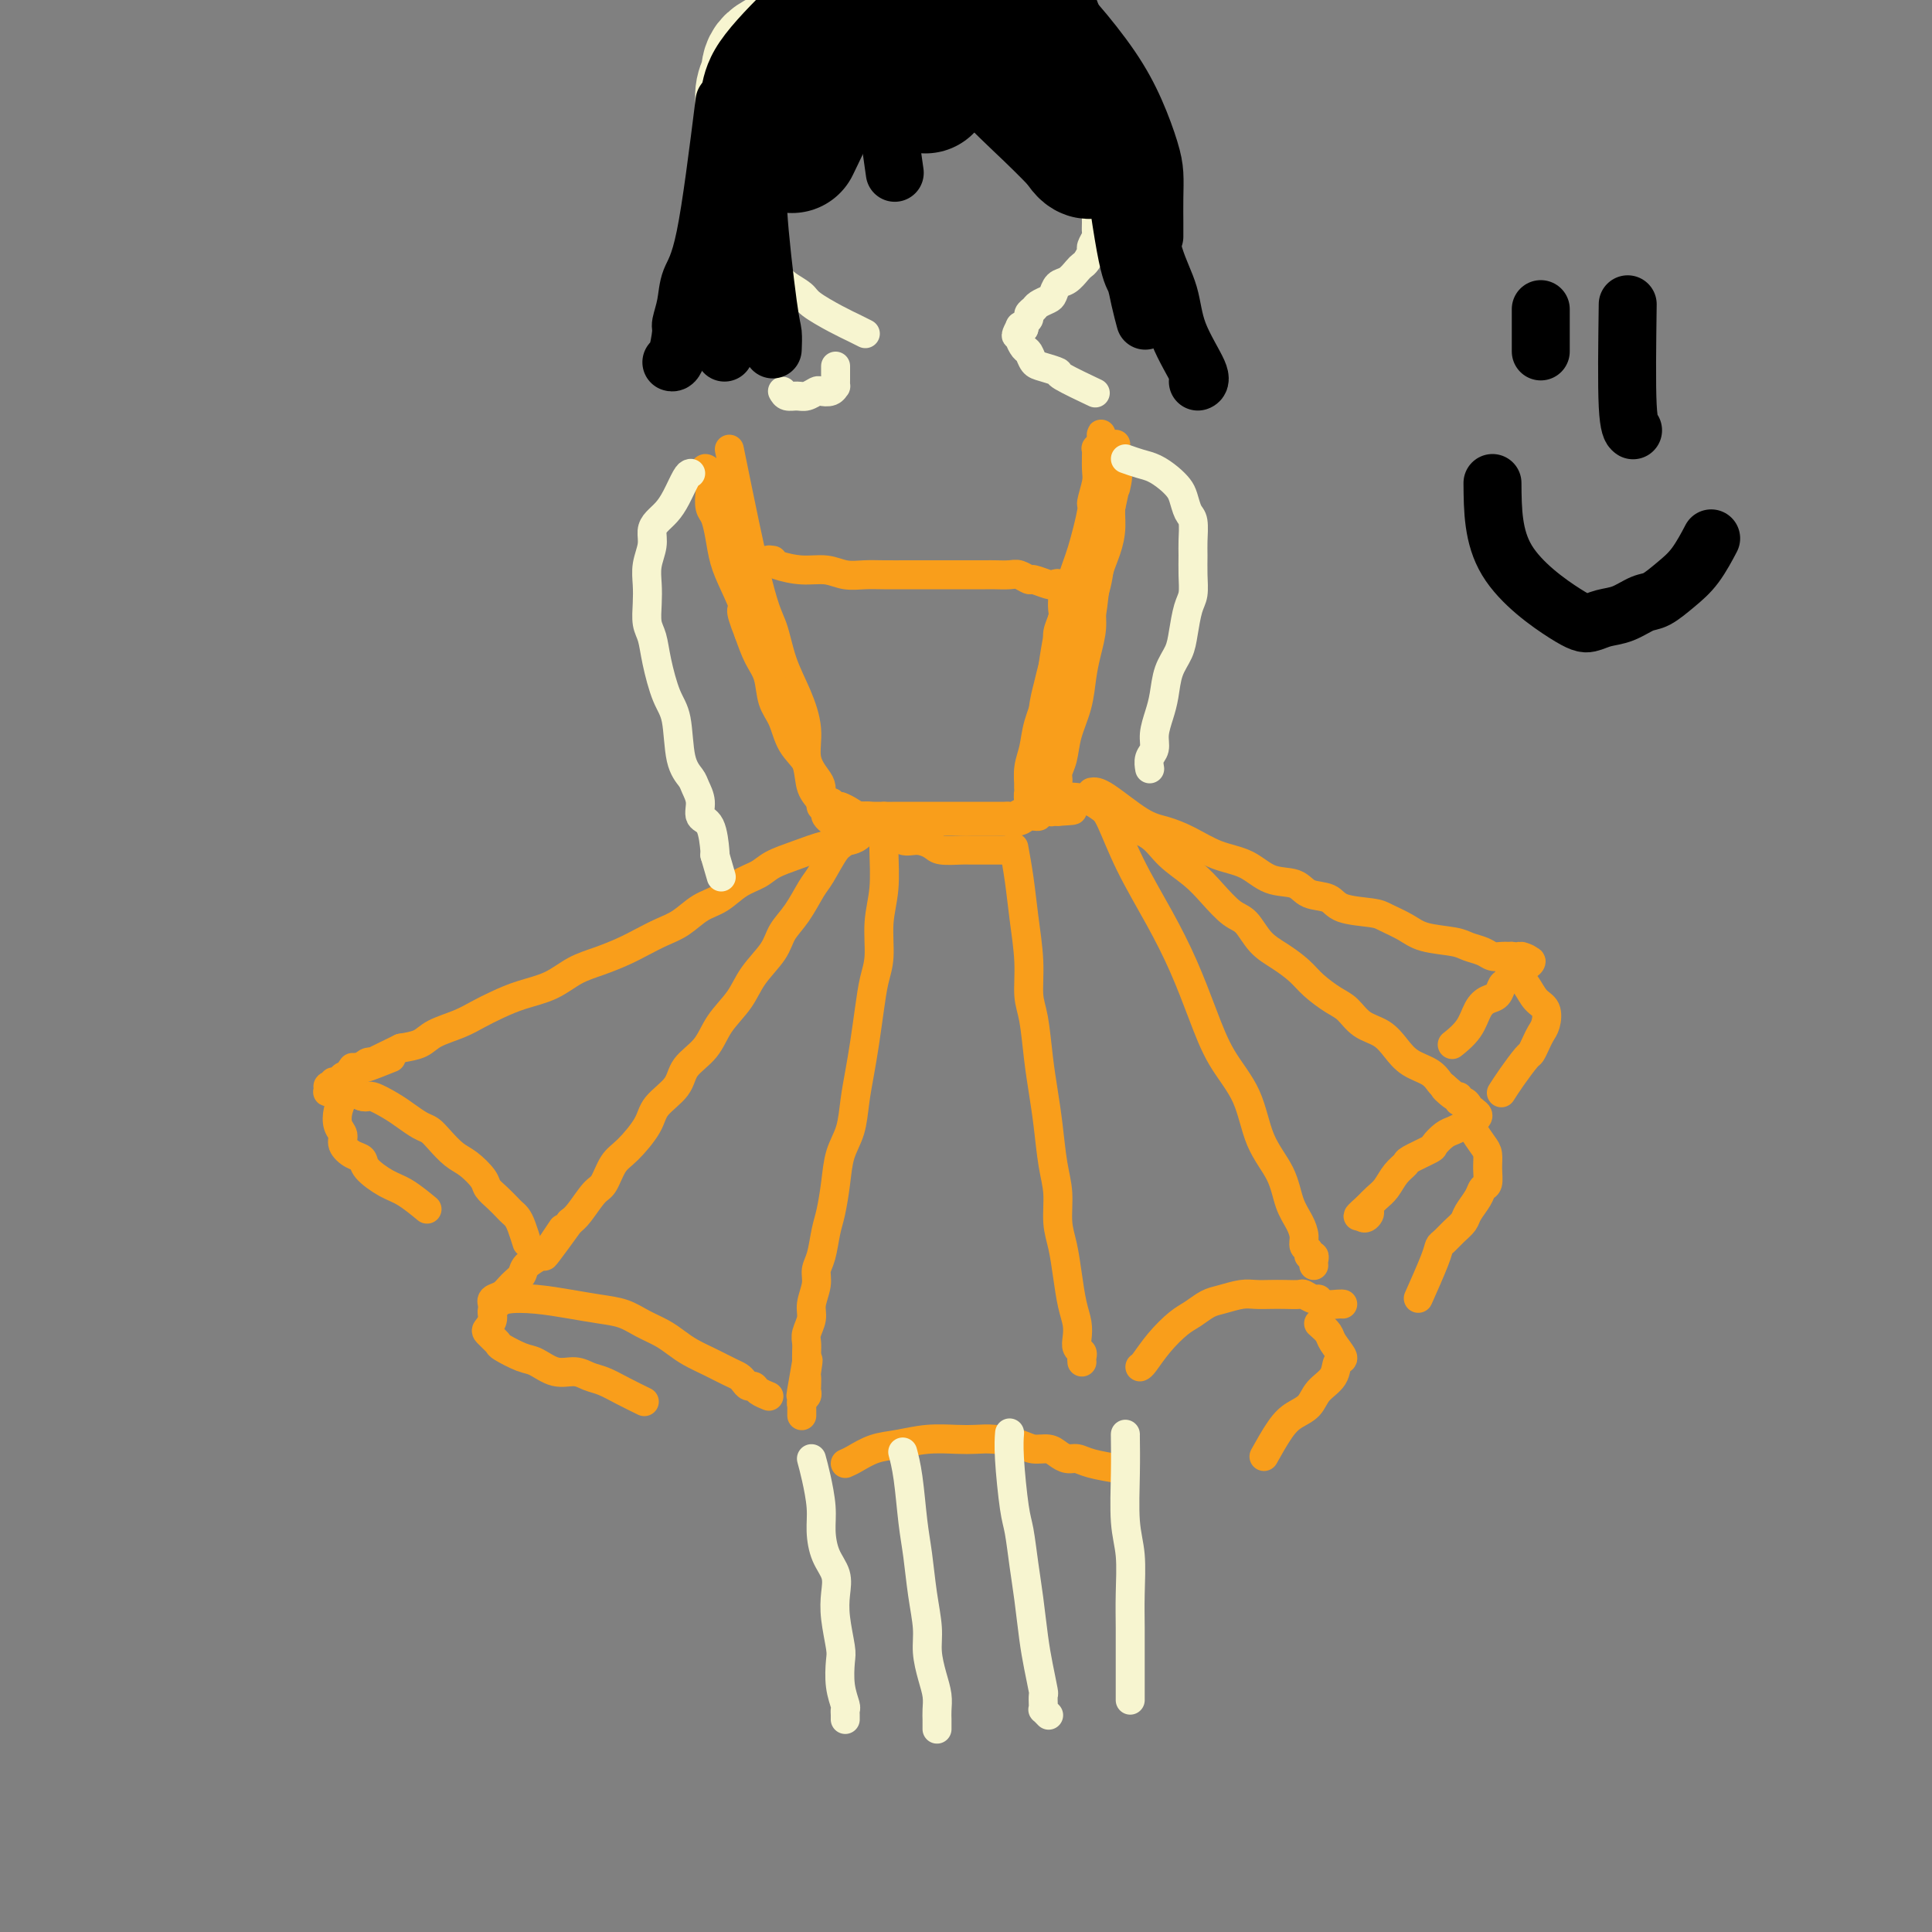 <svg viewBox='0 0 400 400' version='1.1' xmlns='http://www.w3.org/2000/svg' xmlns:xlink='http://www.w3.org/1999/xlink'><rect x="0" y="0" width="400" height="400" fill="#808080" stroke="none"/><g fill='none' stroke='#F99E1B' stroke-width='6' stroke-linecap='round' stroke-linejoin='round'><path d='M151,93c2.237,10.983 4.474,21.966 6,28c1.526,6.034 2.340,7.121 3,9c0.660,1.879 1.164,4.552 2,7c0.836,2.448 2.003,4.672 3,7c0.997,2.328 1.822,4.760 2,7c0.178,2.240 -0.292,4.287 0,6c0.292,1.713 1.346,3.091 2,4c0.654,0.909 0.907,1.351 1,2c0.093,0.649 0.027,1.507 0,2c-0.027,0.493 -0.014,0.621 0,1c0.014,0.379 0.031,1.007 0,1c-0.031,-0.007 -0.109,-0.650 0,-1c0.109,-0.350 0.406,-0.407 0,-1c-0.406,-0.593 -1.513,-1.721 -2,-3c-0.487,-1.279 -0.353,-2.709 -1,-4c-0.647,-1.291 -2.074,-2.444 -3,-4c-0.926,-1.556 -1.350,-3.513 -2,-5c-0.650,-1.487 -1.525,-2.502 -2,-4c-0.475,-1.498 -0.551,-3.480 -1,-5c-0.449,-1.520 -1.271,-2.577 -2,-4c-0.729,-1.423 -1.364,-3.211 -2,-5'/><path d='M155,131c-2.455,-6.153 -1.091,-4.534 -1,-5c0.091,-0.466 -1.090,-3.016 -2,-5c-0.910,-1.984 -1.551,-3.403 -2,-5c-0.449,-1.597 -0.708,-3.373 -1,-5c-0.292,-1.627 -0.618,-3.104 -1,-4c-0.382,-0.896 -0.820,-1.209 -1,-2c-0.180,-0.791 -0.102,-2.059 0,-3c0.102,-0.941 0.227,-1.557 0,-2c-0.227,-0.443 -0.808,-0.715 -1,-1c-0.192,-0.285 0.004,-0.584 0,-1c-0.004,-0.416 -0.210,-0.951 0,-1c0.210,-0.049 0.834,0.386 1,1c0.166,0.614 -0.125,1.405 0,2c0.125,0.595 0.667,0.994 1,2c0.333,1.006 0.456,2.620 1,4c0.544,1.380 1.511,2.525 2,4c0.489,1.475 0.502,3.280 1,5c0.498,1.720 1.480,3.354 2,5c0.520,1.646 0.579,3.303 1,5c0.421,1.697 1.206,3.434 2,5c0.794,1.566 1.598,2.960 2,5c0.402,2.040 0.400,4.726 1,7c0.600,2.274 1.800,4.137 3,6'/><path d='M163,148c2.970,8.480 1.896,5.179 2,5c0.104,-0.179 1.386,2.764 2,5c0.614,2.236 0.561,3.766 1,5c0.439,1.234 1.372,2.173 2,3c0.628,0.827 0.953,1.542 1,2c0.047,0.458 -0.183,0.659 0,1c0.183,0.341 0.780,0.823 1,1c0.220,0.177 0.063,0.051 0,0c-0.063,-0.051 -0.031,-0.025 0,0'/><path d='M160,116c-0.531,-0.081 -1.062,-0.161 -1,0c0.062,0.161 0.719,0.565 2,1c1.281,0.435 3.188,0.901 5,1c1.812,0.099 3.531,-0.170 5,0c1.469,0.170 2.688,0.778 4,1c1.312,0.222 2.719,0.060 4,0c1.281,-0.060 2.438,-0.016 4,0c1.562,0.016 3.528,0.004 5,0c1.472,-0.004 2.448,-0.001 4,0c1.552,0.001 3.680,0.001 5,0c1.320,-0.001 1.834,-0.001 3,0c1.166,0.001 2.985,0.004 4,0c1.015,-0.004 1.225,-0.016 2,0c0.775,0.016 2.113,0.061 3,0c0.887,-0.061 1.323,-0.226 2,0c0.677,0.226 1.597,0.845 2,1c0.403,0.155 0.290,-0.155 1,0c0.710,0.155 2.243,0.773 3,1c0.757,0.227 0.739,0.061 1,0c0.261,-0.061 0.801,-0.016 1,0c0.199,0.016 0.057,0.005 0,0c-0.057,-0.005 -0.028,-0.002 0,0'/><path d='M219,121c9.354,0.791 3.238,0.268 1,0c-2.238,-0.268 -0.600,-0.280 0,0c0.600,0.280 0.160,0.852 0,1c-0.160,0.148 -0.042,-0.127 0,0c0.042,0.127 0.007,0.656 0,1c-0.007,0.344 0.013,0.503 0,1c-0.013,0.497 -0.059,1.333 0,2c0.059,0.667 0.223,1.167 0,2c-0.223,0.833 -0.834,2.000 -1,3c-0.166,1.000 0.114,1.834 0,3c-0.114,1.166 -0.622,2.665 -1,4c-0.378,1.335 -0.627,2.506 -1,4c-0.373,1.494 -0.869,3.311 -1,5c-0.131,1.689 0.105,3.249 0,5c-0.105,1.751 -0.550,3.692 -1,5c-0.450,1.308 -0.905,1.983 -1,3c-0.095,1.017 0.171,2.375 0,3c-0.171,0.625 -0.778,0.515 -1,1c-0.222,0.485 -0.060,1.563 0,2c0.060,0.437 0.016,0.233 0,0c-0.016,-0.233 -0.005,-0.495 0,-1c0.005,-0.505 0.002,-1.252 0,-2'/><path d='M213,163c-0.052,-1.188 -0.183,-2.657 0,-4c0.183,-1.343 0.679,-2.559 1,-4c0.321,-1.441 0.466,-3.109 1,-5c0.534,-1.891 1.456,-4.007 2,-6c0.544,-1.993 0.712,-3.862 1,-6c0.288,-2.138 0.698,-4.546 1,-6c0.302,-1.454 0.497,-1.955 1,-4c0.503,-2.045 1.316,-5.633 2,-8c0.684,-2.367 1.241,-3.513 2,-6c0.759,-2.487 1.720,-6.314 2,-8c0.280,-1.686 -0.122,-1.231 0,-2c0.122,-0.769 0.769,-2.763 1,-4c0.231,-1.237 0.048,-1.718 0,-3c-0.048,-1.282 0.040,-3.363 0,-4c-0.040,-0.637 -0.207,0.172 0,0c0.207,-0.172 0.787,-1.326 1,-2c0.213,-0.674 0.057,-0.868 0,-1c-0.057,-0.132 -0.015,-0.202 0,0c0.015,0.202 0.004,0.675 0,1c-0.004,0.325 -0.001,0.501 0,1c0.001,0.499 0.000,1.322 0,2c-0.000,0.678 -0.000,1.212 0,2c0.000,0.788 0.000,1.830 0,3c-0.000,1.170 -0.000,2.469 0,4c0.000,1.531 0.000,3.295 0,5c-0.000,1.705 -0.000,3.353 0,5'/><path d='M228,113c-0.162,4.617 -0.569,4.659 -1,6c-0.431,1.341 -0.888,3.981 -1,6c-0.112,2.019 0.121,3.417 0,5c-0.121,1.583 -0.595,3.351 -1,5c-0.405,1.649 -0.739,3.180 -1,5c-0.261,1.820 -0.447,3.929 -1,6c-0.553,2.071 -1.472,4.103 -2,6c-0.528,1.897 -0.663,3.660 -1,5c-0.337,1.340 -0.875,2.256 -1,3c-0.125,0.744 0.163,1.317 0,2c-0.163,0.683 -0.775,1.475 -1,2c-0.225,0.525 -0.061,0.784 0,1c0.061,0.216 0.021,0.388 0,0c-0.021,-0.388 -0.022,-1.335 0,-2c0.022,-0.665 0.065,-1.049 0,-2c-0.065,-0.951 -0.240,-2.469 0,-3c0.240,-0.531 0.894,-0.076 1,-1c0.106,-0.924 -0.338,-3.227 0,-5c0.338,-1.773 1.456,-3.014 2,-5c0.544,-1.986 0.513,-4.716 1,-7c0.487,-2.284 1.492,-4.121 2,-6c0.508,-1.879 0.517,-3.799 1,-6c0.483,-2.201 1.439,-4.683 2,-7c0.561,-2.317 0.728,-4.470 1,-6c0.272,-1.530 0.649,-2.437 1,-4c0.351,-1.563 0.675,-3.781 1,-6'/><path d='M230,105c2.083,-9.896 1.290,-5.137 1,-4c-0.290,1.137 -0.078,-1.347 0,-3c0.078,-1.653 0.021,-2.474 0,-3c-0.021,-0.526 -0.006,-0.756 0,-1c0.006,-0.244 0.001,-0.500 0,-1c-0.001,-0.500 0.001,-1.243 0,-1c-0.001,0.243 -0.004,1.474 0,2c0.004,0.526 0.016,0.348 0,1c-0.016,0.652 -0.059,2.133 0,3c0.059,0.867 0.219,1.121 0,2c-0.219,0.879 -0.817,2.383 -1,4c-0.183,1.617 0.051,3.346 0,5c-0.051,1.654 -0.385,3.231 -1,5c-0.615,1.769 -1.511,3.728 -2,6c-0.489,2.272 -0.569,4.855 -1,7c-0.431,2.145 -1.211,3.851 -2,6c-0.789,2.149 -1.586,4.739 -2,7c-0.414,2.261 -0.443,4.192 -1,6c-0.557,1.808 -1.641,3.493 -2,5c-0.359,1.507 0.009,2.835 0,4c-0.009,1.165 -0.394,2.168 -1,4c-0.606,1.832 -1.432,4.493 -2,6c-0.568,1.507 -0.876,1.859 -1,2c-0.124,0.141 -0.062,0.070 0,0'/><path d='M173,170c0.284,-0.423 0.567,-0.845 2,-1c1.433,-0.155 4.015,-0.041 6,0c1.985,0.041 3.374,0.011 5,0c1.626,-0.011 3.489,-0.003 5,0c1.511,0.003 2.670,0.001 4,0c1.330,-0.001 2.830,-0.000 4,0c1.170,0.000 2.011,0.000 3,0c0.989,-0.000 2.124,-0.000 3,0c0.876,0.000 1.491,0.001 2,0c0.509,-0.001 0.913,-0.004 1,0c0.087,0.004 -0.144,0.015 0,0c0.144,-0.015 0.662,-0.057 1,0c0.338,0.057 0.496,0.212 1,0c0.504,-0.212 1.354,-0.793 2,-1c0.646,-0.207 1.087,-0.042 2,0c0.913,0.042 2.297,-0.038 3,0c0.703,0.038 0.724,0.196 1,0c0.276,-0.196 0.805,-0.745 1,-1c0.195,-0.255 0.056,-0.216 0,0c-0.056,0.216 -0.028,0.608 0,1'/><path d='M219,168c6.758,-0.374 0.652,-0.311 -2,0c-2.652,0.311 -1.850,0.868 -2,1c-0.150,0.132 -1.251,-0.161 -2,0c-0.749,0.161 -1.147,0.775 -2,1c-0.853,0.225 -2.160,0.060 -3,0c-0.840,-0.060 -1.211,-0.016 -2,0c-0.789,0.016 -1.995,0.004 -3,0c-1.005,-0.004 -1.810,-0.001 -3,0c-1.190,0.001 -2.766,0.000 -4,0c-1.234,-0.000 -2.126,0.001 -3,0c-0.874,-0.001 -1.729,-0.004 -3,0c-1.271,0.004 -2.960,0.016 -4,0c-1.040,-0.016 -1.433,-0.060 -2,0c-0.567,0.060 -1.307,0.223 -2,0c-0.693,-0.223 -1.339,-0.830 -2,-1c-0.661,-0.170 -1.339,0.099 -2,0c-0.661,-0.099 -1.306,-0.567 -2,-1c-0.694,-0.433 -1.437,-0.830 -2,-1c-0.563,-0.170 -0.946,-0.112 -1,0c-0.054,0.112 0.223,0.277 0,0c-0.223,-0.277 -0.945,-0.998 -1,-1c-0.055,-0.002 0.556,0.714 1,1c0.444,0.286 0.722,0.143 1,0'/><path d='M174,167c-1.123,-0.302 0.068,0.444 1,1c0.932,0.556 1.605,0.921 2,1c0.395,0.079 0.514,-0.129 1,0c0.486,0.129 1.340,0.594 2,1c0.660,0.406 1.126,0.753 2,1c0.874,0.247 2.157,0.396 3,1c0.843,0.604 1.245,1.664 2,2c0.755,0.336 1.863,-0.054 3,0c1.137,0.054 2.303,0.550 3,1c0.697,0.450 0.926,0.853 2,1c1.074,0.147 2.992,0.040 4,0c1.008,-0.040 1.105,-0.011 2,0c0.895,0.011 2.587,0.003 4,0c1.413,-0.003 2.547,-0.001 3,0c0.453,0.001 0.227,0.000 0,0'/><path d='M177,170c0.187,-0.429 0.374,-0.858 0,0c-0.374,0.858 -1.310,3.002 -2,4c-0.690,0.998 -1.134,0.850 -2,2c-0.866,1.150 -2.155,3.597 -3,5c-0.845,1.403 -1.244,1.760 -2,3c-0.756,1.240 -1.867,3.363 -3,5c-1.133,1.637 -2.289,2.789 -3,4c-0.711,1.211 -0.979,2.480 -2,4c-1.021,1.520 -2.795,3.291 -4,5c-1.205,1.709 -1.839,3.356 -3,5c-1.161,1.644 -2.847,3.286 -4,5c-1.153,1.714 -1.774,3.499 -3,5c-1.226,1.501 -3.059,2.716 -4,4c-0.941,1.284 -0.990,2.635 -2,4c-1.010,1.365 -2.981,2.744 -4,4c-1.019,1.256 -1.087,2.389 -2,4c-0.913,1.611 -2.671,3.699 -4,5c-1.329,1.301 -2.229,1.816 -3,3c-0.771,1.184 -1.413,3.039 -2,4c-0.587,0.961 -1.120,1.028 -2,2c-0.880,0.972 -2.109,2.849 -3,4c-0.891,1.151 -1.446,1.575 -2,2'/><path d='M118,253c-9.479,13.137 -3.677,4.479 -2,2c1.677,-2.479 -0.772,1.222 -2,3c-1.228,1.778 -1.235,1.632 -2,2c-0.765,0.368 -2.290,1.250 -3,2c-0.710,0.750 -0.607,1.367 -1,2c-0.393,0.633 -1.282,1.280 -2,2c-0.718,0.720 -1.265,1.513 -2,2c-0.735,0.487 -1.660,0.670 -2,1c-0.340,0.330 -0.097,0.809 0,1c0.097,0.191 0.049,0.096 0,0'/><path d='M183,169c0.009,-0.058 0.017,-0.116 0,1c-0.017,1.116 -0.060,3.406 0,6c0.060,2.594 0.223,5.493 0,8c-0.223,2.507 -0.833,4.623 -1,7c-0.167,2.377 0.110,5.015 0,7c-0.110,1.985 -0.607,3.316 -1,5c-0.393,1.684 -0.682,3.720 -1,6c-0.318,2.280 -0.666,4.803 -1,7c-0.334,2.197 -0.653,4.066 -1,6c-0.347,1.934 -0.723,3.932 -1,6c-0.277,2.068 -0.456,4.207 -1,6c-0.544,1.793 -1.455,3.239 -2,5c-0.545,1.761 -0.724,3.836 -1,6c-0.276,2.164 -0.647,4.416 -1,6c-0.353,1.584 -0.687,2.500 -1,4c-0.313,1.500 -0.605,3.584 -1,5c-0.395,1.416 -0.894,2.165 -1,3c-0.106,0.835 0.182,1.757 0,3c-0.182,1.243 -0.833,2.808 -1,4c-0.167,1.192 0.151,2.010 0,3c-0.151,0.990 -0.773,2.152 -1,3c-0.227,0.848 -0.061,1.382 0,2c0.061,0.618 0.017,1.319 0,2c-0.017,0.681 -0.009,1.340 0,2'/><path d='M167,282c-2.321,13.169 -0.622,4.092 0,1c0.622,-3.092 0.168,-0.198 0,1c-0.168,1.198 -0.049,0.702 0,1c0.049,0.298 0.027,1.390 0,2c-0.027,0.610 -0.060,0.737 0,1c0.060,0.263 0.212,0.663 0,1c-0.212,0.337 -0.789,0.611 -1,1c-0.211,0.389 -0.057,0.893 0,1c0.057,0.107 0.015,-0.181 0,0c-0.015,0.181 -0.004,0.833 0,1c0.004,0.167 0.001,-0.151 0,0c-0.001,0.151 -0.000,0.771 0,1c0.000,0.229 0.000,0.065 0,0c-0.000,-0.065 -0.000,-0.033 0,0'/><path d='M210,176c-0.091,-0.497 -0.183,-0.993 0,0c0.183,0.993 0.640,3.476 1,6c0.360,2.524 0.621,5.089 1,8c0.379,2.911 0.875,6.167 1,9c0.125,2.833 -0.121,5.244 0,7c0.121,1.756 0.610,2.856 1,5c0.390,2.144 0.683,5.331 1,8c0.317,2.669 0.659,4.821 1,7c0.341,2.179 0.683,4.384 1,7c0.317,2.616 0.610,5.643 1,8c0.390,2.357 0.878,4.045 1,6c0.122,1.955 -0.121,4.179 0,6c0.121,1.821 0.607,3.240 1,5c0.393,1.760 0.693,3.862 1,6c0.307,2.138 0.622,4.313 1,6c0.378,1.687 0.819,2.886 1,4c0.181,1.114 0.101,2.145 0,3c-0.101,0.855 -0.223,1.536 0,2c0.223,0.464 0.792,0.712 1,1c0.208,0.288 0.056,0.616 0,1c-0.056,0.384 -0.016,0.824 0,1c0.016,0.176 0.008,0.088 0,0'/><path d='M175,303c0.506,-0.218 1.013,-0.437 2,-1c0.987,-0.563 2.455,-1.471 4,-2c1.545,-0.529 3.167,-0.678 5,-1c1.833,-0.322 3.877,-0.816 6,-1c2.123,-0.184 4.325,-0.060 6,0c1.675,0.060 2.823,0.054 4,0c1.177,-0.054 2.384,-0.155 4,0c1.616,0.155 3.640,0.567 5,1c1.360,0.433 2.055,0.886 3,1c0.945,0.114 2.140,-0.110 3,0c0.860,0.110 1.384,0.555 2,1c0.616,0.445 1.325,0.890 2,1c0.675,0.110 1.315,-0.115 2,0c0.685,0.115 1.415,0.569 3,1c1.585,0.431 4.024,0.837 5,1c0.976,0.163 0.488,0.081 0,0'/><path d='M228,167c0.541,0.519 1.082,1.037 2,3c0.918,1.963 2.214,5.369 4,9c1.786,3.631 4.061,7.485 6,11c1.939,3.515 3.543,6.689 5,10c1.457,3.311 2.768,6.757 4,10c1.232,3.243 2.385,6.282 4,9c1.615,2.718 3.693,5.115 5,8c1.307,2.885 1.843,6.257 3,9c1.157,2.743 2.936,4.857 4,7c1.064,2.143 1.414,4.314 2,6c0.586,1.686 1.410,2.887 2,4c0.590,1.113 0.946,2.140 1,3c0.054,0.860 -0.196,1.554 0,2c0.196,0.446 0.837,0.645 1,1c0.163,0.355 -0.152,0.866 0,1c0.152,0.134 0.773,-0.108 1,0c0.227,0.108 0.061,0.568 0,1c-0.061,0.432 -0.017,0.838 0,1c0.017,0.162 0.009,0.081 0,0'/><path d='M236,283c0.185,-0.079 0.370,-0.157 1,-1c0.630,-0.843 1.704,-2.449 3,-4c1.296,-1.551 2.815,-3.046 4,-4c1.185,-0.954 2.035,-1.366 3,-2c0.965,-0.634 2.043,-1.490 3,-2c0.957,-0.510 1.792,-0.673 3,-1c1.208,-0.327 2.790,-0.820 4,-1c1.210,-0.180 2.049,-0.049 3,0c0.951,0.049 2.013,0.017 3,0c0.987,-0.017 1.900,-0.020 3,0c1.100,0.020 2.387,0.062 3,0c0.613,-0.062 0.553,-0.227 1,0c0.447,0.227 1.402,0.845 2,1c0.598,0.155 0.840,-0.155 1,0c0.160,0.155 0.239,0.773 1,1c0.761,0.227 2.205,0.061 3,0c0.795,-0.061 0.941,-0.017 1,0c0.059,0.017 0.029,0.009 0,0'/><path d='M221,165c1.592,0.035 3.185,0.070 5,1c1.815,0.930 3.853,2.754 6,4c2.147,1.246 4.402,1.913 6,3c1.598,1.087 2.539,2.593 4,4c1.461,1.407 3.443,2.715 5,4c1.557,1.285 2.688,2.545 4,4c1.312,1.455 2.806,3.103 4,4c1.194,0.897 2.090,1.044 3,2c0.910,0.956 1.836,2.721 3,4c1.164,1.279 2.566,2.071 4,3c1.434,0.929 2.900,1.996 4,3c1.100,1.004 1.834,1.945 3,3c1.166,1.055 2.763,2.225 4,3c1.237,0.775 2.115,1.156 3,2c0.885,0.844 1.777,2.151 3,3c1.223,0.849 2.775,1.239 4,2c1.225,0.761 2.121,1.892 3,3c0.879,1.108 1.741,2.194 3,3c1.259,0.806 2.916,1.332 4,2c1.084,0.668 1.595,1.476 2,2c0.405,0.524 0.702,0.762 1,1'/><path d='M299,225c9.620,8.206 3.169,2.720 1,1c-2.169,-1.720 -0.055,0.327 1,1c1.055,0.673 1.052,-0.026 1,0c-0.052,0.026 -0.153,0.778 0,1c0.153,0.222 0.562,-0.085 1,0c0.438,0.085 0.907,0.561 1,1c0.093,0.439 -0.190,0.839 0,1c0.190,0.161 0.851,0.081 1,0c0.149,-0.081 -0.215,-0.162 0,0c0.215,0.162 1.008,0.569 1,1c-0.008,0.431 -0.817,0.888 -1,1c-0.183,0.112 0.259,-0.121 0,0c-0.259,0.121 -1.218,0.595 -2,1c-0.782,0.405 -1.387,0.742 -2,1c-0.613,0.258 -1.234,0.436 -2,1c-0.766,0.564 -1.675,1.515 -2,2c-0.325,0.485 -0.065,0.504 -1,1c-0.935,0.496 -3.066,1.470 -4,2c-0.934,0.530 -0.673,0.617 -1,1c-0.327,0.383 -1.242,1.061 -2,2c-0.758,0.939 -1.358,2.137 -2,3c-0.642,0.863 -1.326,1.389 -2,2c-0.674,0.611 -1.337,1.305 -2,2'/><path d='M283,250c-3.574,3.105 -1.010,1.368 0,1c1.010,-0.368 0.464,0.632 0,1c-0.464,0.368 -0.847,0.105 -1,0c-0.153,-0.105 -0.077,-0.053 0,0'/><path d='M103,270c-0.091,0.107 -0.181,0.214 0,0c0.181,-0.214 0.635,-0.749 2,-1c1.365,-0.251 3.642,-0.219 6,0c2.358,0.219 4.798,0.625 7,1c2.202,0.375 4.164,0.719 6,1c1.836,0.281 3.544,0.498 5,1c1.456,0.502 2.661,1.289 4,2c1.339,0.711 2.813,1.346 4,2c1.187,0.654 2.086,1.327 3,2c0.914,0.673 1.841,1.346 3,2c1.159,0.654 2.548,1.290 4,2c1.452,0.710 2.967,1.496 4,2c1.033,0.504 1.585,0.726 2,1c0.415,0.274 0.693,0.599 1,1c0.307,0.401 0.643,0.878 1,1c0.357,0.122 0.735,-0.112 1,0c0.265,0.112 0.418,0.569 1,1c0.582,0.431 1.595,0.838 2,1c0.405,0.162 0.203,0.081 0,0'/><path d='M178,173c-0.425,0.357 -0.850,0.715 -2,1c-1.150,0.285 -3.024,0.498 -5,1c-1.976,0.502 -4.054,1.293 -6,2c-1.946,0.707 -3.759,1.329 -5,2c-1.241,0.671 -1.910,1.391 -3,2c-1.090,0.609 -2.601,1.108 -4,2c-1.399,0.892 -2.684,2.178 -4,3c-1.316,0.822 -2.661,1.179 -4,2c-1.339,0.821 -2.671,2.107 -4,3c-1.329,0.893 -2.655,1.393 -4,2c-1.345,0.607 -2.710,1.321 -4,2c-1.290,0.679 -2.504,1.323 -4,2c-1.496,0.677 -3.274,1.389 -5,2c-1.726,0.611 -3.399,1.122 -5,2c-1.601,0.878 -3.129,2.122 -5,3c-1.871,0.878 -4.083,1.390 -6,2c-1.917,0.610 -3.537,1.319 -5,2c-1.463,0.681 -2.768,1.334 -4,2c-1.232,0.666 -2.392,1.343 -4,2c-1.608,0.657 -3.664,1.292 -5,2c-1.336,0.708 -1.953,1.488 -3,2c-1.047,0.512 -2.523,0.756 -4,1'/><path d='M83,217c-14.981,7.200 -4.932,3.201 -2,2c2.932,-1.201 -1.252,0.396 -3,1c-1.748,0.604 -1.060,0.213 -1,0c0.060,-0.213 -0.510,-0.249 -1,0c-0.490,0.249 -0.901,0.784 -1,1c-0.099,0.216 0.114,0.114 0,0c-0.114,-0.114 -0.556,-0.241 -1,0c-0.444,0.241 -0.889,0.848 -1,1c-0.111,0.152 0.111,-0.151 0,0c-0.111,0.151 -0.556,0.758 -1,1c-0.444,0.242 -0.889,0.121 -1,0c-0.111,-0.121 0.110,-0.242 0,0c-0.110,0.242 -0.551,0.849 -1,1c-0.449,0.151 -0.904,-0.152 -1,0c-0.096,0.152 0.169,0.759 0,1c-0.169,0.241 -0.771,0.117 -1,0c-0.229,-0.117 -0.084,-0.228 0,0c0.084,0.228 0.108,0.796 0,1c-0.108,0.204 -0.349,0.044 0,0c0.349,-0.044 1.286,0.027 2,0c0.714,-0.027 1.204,-0.150 2,0c0.796,0.150 1.898,0.575 3,1'/><path d='M75,227c1.176,0.367 1.116,-0.214 2,0c0.884,0.214 2.711,1.225 4,2c1.289,0.775 2.039,1.314 3,2c0.961,0.686 2.133,1.520 3,2c0.867,0.480 1.430,0.608 2,1c0.570,0.392 1.146,1.050 2,2c0.854,0.950 1.986,2.194 3,3c1.014,0.806 1.911,1.175 3,2c1.089,0.825 2.372,2.105 3,3c0.628,0.895 0.602,1.405 1,2c0.398,0.595 1.220,1.274 2,2c0.780,0.726 1.519,1.498 2,2c0.481,0.502 0.703,0.734 1,1c0.297,0.266 0.667,0.566 1,1c0.333,0.434 0.628,1.001 1,2c0.372,0.999 0.821,2.428 1,3c0.179,0.572 0.090,0.286 0,0'/><path d='M226,164c0.596,-0.093 1.193,-0.187 3,1c1.807,1.187 4.825,3.653 7,5c2.175,1.347 3.508,1.573 5,2c1.492,0.427 3.145,1.055 5,2c1.855,0.945 3.913,2.208 6,3c2.087,0.792 4.205,1.114 6,2c1.795,0.886 3.268,2.335 5,3c1.732,0.665 3.724,0.545 5,1c1.276,0.455 1.834,1.483 3,2c1.166,0.517 2.938,0.522 4,1c1.062,0.478 1.415,1.427 3,2c1.585,0.573 4.403,0.769 6,1c1.597,0.231 1.974,0.496 3,1c1.026,0.504 2.701,1.248 4,2c1.299,0.752 2.220,1.512 4,2c1.780,0.488 4.417,0.705 6,1c1.583,0.295 2.113,0.667 3,1c0.887,0.333 2.132,0.625 3,1c0.868,0.375 1.360,0.833 2,1c0.640,0.167 1.429,0.045 2,0c0.571,-0.045 0.923,-0.012 1,0c0.077,0.012 -0.121,0.003 0,0c0.121,-0.003 0.560,-0.002 1,0'/><path d='M313,198c5.802,1.488 2.805,0.207 2,0c-0.805,-0.207 0.580,0.661 1,1c0.420,0.339 -0.125,0.148 0,0c0.125,-0.148 0.920,-0.252 1,0c0.080,0.252 -0.556,0.859 -1,1c-0.444,0.141 -0.697,-0.185 -1,0c-0.303,0.185 -0.658,0.879 -1,1c-0.342,0.121 -0.672,-0.333 -1,0c-0.328,0.333 -0.655,1.453 -1,2c-0.345,0.547 -0.710,0.523 -1,1c-0.290,0.477 -0.506,1.456 -1,2c-0.494,0.544 -1.268,0.654 -2,1c-0.732,0.346 -1.423,0.928 -2,2c-0.577,1.072 -1.040,2.635 -2,4c-0.960,1.365 -2.417,2.533 -3,3c-0.583,0.467 -0.291,0.234 0,0'/><path d='M73,221c-0.337,0.462 -0.675,0.925 -1,2c-0.325,1.075 -0.639,2.763 -1,4c-0.361,1.237 -0.771,2.023 -1,3c-0.229,0.977 -0.278,2.145 0,3c0.278,0.855 0.884,1.397 1,2c0.116,0.603 -0.258,1.268 0,2c0.258,0.732 1.148,1.532 2,2c0.852,0.468 1.665,0.606 2,1c0.335,0.394 0.192,1.045 1,2c0.808,0.955 2.567,2.215 4,3c1.433,0.785 2.540,1.096 4,2c1.460,0.904 3.274,2.401 4,3c0.726,0.599 0.363,0.299 0,0'/><path d='M105,268c-0.189,0.242 -0.378,0.483 -1,1c-0.622,0.517 -1.676,1.308 -2,2c-0.324,0.692 0.081,1.283 0,2c-0.081,0.717 -0.650,1.558 -1,2c-0.350,0.442 -0.482,0.484 0,1c0.482,0.516 1.577,1.505 2,2c0.423,0.495 0.175,0.496 1,1c0.825,0.504 2.724,1.511 4,2c1.276,0.489 1.930,0.459 3,1c1.070,0.541 2.557,1.653 4,2c1.443,0.347 2.843,-0.071 4,0c1.157,0.071 2.073,0.632 3,1c0.927,0.368 1.867,0.542 3,1c1.133,0.458 2.459,1.200 4,2c1.541,0.800 3.297,1.657 4,2c0.703,0.343 0.351,0.171 0,0'/><path d='M304,232c-0.061,-0.147 -0.122,-0.294 0,0c0.122,0.294 0.426,1.028 1,2c0.574,0.972 1.419,2.182 2,3c0.581,0.818 0.900,1.243 1,2c0.100,0.757 -0.019,1.845 0,3c0.019,1.155 0.175,2.378 0,3c-0.175,0.622 -0.679,0.642 -1,1c-0.321,0.358 -0.457,1.056 -1,2c-0.543,0.944 -1.494,2.136 -2,3c-0.506,0.864 -0.567,1.399 -1,2c-0.433,0.601 -1.237,1.269 -2,2c-0.763,0.731 -1.483,1.525 -2,2c-0.517,0.475 -0.829,0.633 -1,1c-0.171,0.367 -0.200,0.945 -1,3c-0.800,2.055 -2.371,5.587 -3,7c-0.629,1.413 -0.314,0.706 0,0'/><path d='M314,202c0.678,0.545 1.356,1.091 2,2c0.644,0.909 1.256,2.183 2,3c0.744,0.817 1.622,1.179 2,2c0.378,0.821 0.258,2.101 0,3c-0.258,0.899 -0.653,1.416 -1,2c-0.347,0.584 -0.647,1.236 -1,2c-0.353,0.764 -0.760,1.641 -1,2c-0.240,0.359 -0.312,0.199 -1,1c-0.688,0.801 -1.993,2.562 -3,4c-1.007,1.438 -1.716,2.554 -2,3c-0.284,0.446 -0.142,0.223 0,0'/><path d='M273,274c0.800,0.707 1.600,1.414 2,2c0.400,0.586 0.398,1.052 1,2c0.602,0.948 1.806,2.379 2,3c0.194,0.621 -0.623,0.431 -1,1c-0.377,0.569 -0.316,1.896 -1,3c-0.684,1.104 -2.114,1.985 -3,3c-0.886,1.015 -1.229,2.164 -2,3c-0.771,0.836 -1.969,1.358 -3,2c-1.031,0.642 -1.893,1.404 -3,3c-1.107,1.596 -2.459,4.028 -3,5c-0.541,0.972 -0.270,0.486 0,0'/></g>
<g fill='none' stroke='#F7F5D0' stroke-width='6' stroke-linecap='round' stroke-linejoin='round'><path d='M168,302c0.306,1.129 0.611,2.258 1,4c0.389,1.742 0.861,4.096 1,6c0.139,1.904 -0.055,3.357 0,5c0.055,1.643 0.358,3.476 1,5c0.642,1.524 1.622,2.737 2,4c0.378,1.263 0.153,2.574 0,4c-0.153,1.426 -0.233,2.967 0,5c0.233,2.033 0.780,4.558 1,6c0.220,1.442 0.111,1.801 0,3c-0.111,1.199 -0.226,3.239 0,5c0.226,1.761 0.793,3.243 1,4c0.207,0.757 0.056,0.791 0,1c-0.056,0.209 -0.015,0.595 0,1c0.015,0.405 0.004,0.830 0,1c-0.004,0.170 -0.002,0.085 0,0'/><path d='M187,301c-0.089,-0.336 -0.179,-0.672 0,0c0.179,0.672 0.626,2.353 1,5c0.374,2.647 0.674,6.261 1,9c0.326,2.739 0.679,4.602 1,7c0.321,2.398 0.612,5.331 1,8c0.388,2.669 0.875,5.075 1,7c0.125,1.925 -0.110,3.370 0,5c0.110,1.630 0.565,3.445 1,5c0.435,1.555 0.849,2.851 1,4c0.151,1.149 0.041,2.150 0,3c-0.041,0.850 -0.011,1.547 0,2c0.011,0.453 0.003,0.660 0,1c-0.003,0.340 -0.001,0.811 0,1c0.001,0.189 0.000,0.094 0,0'/><path d='M209,297c0.024,-0.291 0.048,-0.582 0,0c-0.048,0.582 -0.168,2.039 0,5c0.168,2.961 0.622,7.428 1,10c0.378,2.572 0.678,3.249 1,5c0.322,1.751 0.664,4.575 1,7c0.336,2.425 0.664,4.452 1,7c0.336,2.548 0.678,5.617 1,8c0.322,2.383 0.622,4.078 1,6c0.378,1.922 0.832,4.069 1,5c0.168,0.931 0.049,0.645 0,1c-0.049,0.355 -0.027,1.349 0,2c0.027,0.651 0.059,0.958 0,1c-0.059,0.042 -0.208,-0.181 0,0c0.208,0.181 0.774,0.766 1,1c0.226,0.234 0.113,0.117 0,0'/><path d='M233,297c-0.008,-0.109 -0.016,-0.219 0,1c0.016,1.219 0.057,3.766 0,7c-0.057,3.234 -0.211,7.155 0,10c0.211,2.845 0.789,4.613 1,7c0.211,2.387 0.057,5.393 0,8c-0.057,2.607 -0.015,4.817 0,7c0.015,2.183 0.004,4.340 0,6c-0.004,1.660 -0.001,2.823 0,4c0.001,1.177 0.000,2.367 0,3c-0.000,0.633 -0.000,0.709 0,1c0.000,0.291 0.000,0.797 0,1c-0.000,0.203 -0.000,0.101 0,0'/><path d='M143,98c-0.243,0.048 -0.486,0.095 -1,1c-0.514,0.905 -1.300,2.667 -2,4c-0.700,1.333 -1.316,2.236 -2,3c-0.684,0.764 -1.437,1.390 -2,2c-0.563,0.610 -0.935,1.205 -1,2c-0.065,0.795 0.178,1.792 0,3c-0.178,1.208 -0.777,2.629 -1,4c-0.223,1.371 -0.072,2.692 0,4c0.072,1.308 0.063,2.605 0,4c-0.063,1.395 -0.182,2.890 0,4c0.182,1.110 0.663,1.837 1,3c0.337,1.163 0.528,2.763 1,5c0.472,2.237 1.225,5.113 2,7c0.775,1.887 1.571,2.787 2,5c0.429,2.213 0.491,5.738 1,8c0.509,2.262 1.463,3.260 2,4c0.537,0.740 0.655,1.221 1,2c0.345,0.779 0.916,1.855 1,3c0.084,1.145 -0.318,2.358 0,3c0.318,0.642 1.355,0.711 2,2c0.645,1.289 0.899,3.797 1,5c0.101,1.203 0.051,1.102 0,1'/><path d='M148,177c2.333,8.000 1.167,4.000 0,0'/><path d='M233,95c1.005,0.357 2.009,0.713 3,1c0.991,0.287 1.967,0.504 3,1c1.033,0.496 2.123,1.272 3,2c0.877,0.728 1.541,1.409 2,2c0.459,0.591 0.711,1.091 1,2c0.289,0.909 0.613,2.227 1,3c0.387,0.773 0.837,1.001 1,2c0.163,0.999 0.041,2.768 0,4c-0.041,1.232 -0.000,1.925 0,3c0.000,1.075 -0.040,2.531 0,4c0.040,1.469 0.162,2.951 0,4c-0.162,1.049 -0.607,1.666 -1,3c-0.393,1.334 -0.735,3.385 -1,5c-0.265,1.615 -0.453,2.795 -1,4c-0.547,1.205 -1.452,2.434 -2,4c-0.548,1.566 -0.739,3.469 -1,5c-0.261,1.531 -0.592,2.691 -1,4c-0.408,1.309 -0.894,2.768 -1,4c-0.106,1.232 0.167,2.237 0,3c-0.167,0.763 -0.776,1.282 -1,2c-0.224,0.718 -0.064,1.634 0,2c0.064,0.366 0.032,0.183 0,0'/><path d='M162,81c0.242,0.431 0.483,0.861 1,1c0.517,0.139 1.308,-0.014 2,0c0.692,0.014 1.285,0.196 2,0c0.715,-0.196 1.550,-0.770 2,-1c0.450,-0.230 0.513,-0.118 1,0c0.487,0.118 1.399,0.240 2,0c0.601,-0.240 0.893,-0.842 1,-1c0.107,-0.158 0.029,0.129 0,0c-0.029,-0.129 -0.008,-0.674 0,-1c0.008,-0.326 0.002,-0.434 0,-1c-0.002,-0.566 -0.001,-1.590 0,-2c0.001,-0.410 0.000,-0.205 0,0'/><path d='M179,69c0.143,0.074 0.286,0.147 0,0c-0.286,-0.147 -1.000,-0.515 -2,-1c-1.000,-0.485 -2.285,-1.089 -4,-2c-1.715,-0.911 -3.860,-2.130 -5,-3c-1.140,-0.870 -1.274,-1.392 -2,-2c-0.726,-0.608 -2.045,-1.304 -3,-2c-0.955,-0.696 -1.547,-1.394 -2,-2c-0.453,-0.606 -0.766,-1.121 -1,-2c-0.234,-0.879 -0.387,-2.122 -1,-3c-0.613,-0.878 -1.685,-1.391 -2,-2c-0.315,-0.609 0.126,-1.314 0,-2c-0.126,-0.686 -0.818,-1.352 -1,-2c-0.182,-0.648 0.147,-1.277 0,-2c-0.147,-0.723 -0.768,-1.541 -1,-2c-0.232,-0.459 -0.073,-0.561 0,-1c0.073,-0.439 0.061,-1.216 0,-2c-0.061,-0.784 -0.171,-1.576 0,-2c0.171,-0.424 0.623,-0.481 1,-1c0.377,-0.519 0.678,-1.500 1,-2c0.322,-0.500 0.664,-0.519 1,-1c0.336,-0.481 0.668,-1.423 1,-2c0.332,-0.577 0.666,-0.788 1,-1'/><path d='M160,30c0.964,-1.506 0.874,-0.771 1,-1c0.126,-0.229 0.467,-1.423 1,-2c0.533,-0.577 1.259,-0.536 2,-1c0.741,-0.464 1.498,-1.434 2,-2c0.502,-0.566 0.750,-0.729 1,-1c0.250,-0.271 0.504,-0.650 1,-1c0.496,-0.350 1.235,-0.672 2,-1c0.765,-0.328 1.557,-0.661 2,-1c0.443,-0.339 0.538,-0.682 1,-1c0.462,-0.318 1.293,-0.611 2,-1c0.707,-0.389 1.291,-0.874 2,-1c0.709,-0.126 1.542,0.106 2,0c0.458,-0.106 0.542,-0.550 1,-1c0.458,-0.450 1.290,-0.905 2,-1c0.710,-0.095 1.297,0.171 2,0c0.703,-0.171 1.522,-0.778 2,-1c0.478,-0.222 0.616,-0.060 1,0c0.384,0.060 1.014,0.016 2,0c0.986,-0.016 2.329,-0.004 3,0c0.671,0.004 0.670,0.000 1,0c0.330,-0.000 0.989,0.003 2,0c1.011,-0.003 2.373,-0.012 3,0c0.627,0.012 0.520,0.046 1,0c0.480,-0.046 1.546,-0.170 2,0c0.454,0.170 0.297,0.636 1,1c0.703,0.364 2.268,0.626 3,1c0.732,0.374 0.633,0.860 1,1c0.367,0.140 1.202,-0.066 2,0c0.798,0.066 1.561,0.402 2,1c0.439,0.598 0.554,1.456 1,2c0.446,0.544 1.223,0.772 2,1'/><path d='M213,21c2.217,1.506 1.759,1.769 2,2c0.241,0.231 1.182,0.428 2,1c0.818,0.572 1.514,1.518 2,2c0.486,0.482 0.761,0.499 1,1c0.239,0.501 0.441,1.486 1,2c0.559,0.514 1.474,0.557 2,1c0.526,0.443 0.662,1.287 1,2c0.338,0.713 0.879,1.297 1,2c0.121,0.703 -0.178,1.525 0,2c0.178,0.475 0.832,0.602 1,1c0.168,0.398 -0.152,1.066 0,2c0.152,0.934 0.774,2.133 1,3c0.226,0.867 0.057,1.402 0,2c-0.057,0.598 -0.000,1.258 0,2c0.000,0.742 -0.055,1.564 0,2c0.055,0.436 0.222,0.484 0,1c-0.222,0.516 -0.832,1.499 -1,2c-0.168,0.501 0.107,0.519 0,1c-0.107,0.481 -0.596,1.423 -1,2c-0.404,0.577 -0.724,0.788 -1,1c-0.276,0.212 -0.507,0.424 -1,1c-0.493,0.576 -1.249,1.516 -2,2c-0.751,0.484 -1.496,0.511 -2,1c-0.504,0.489 -0.766,1.440 -1,2c-0.234,0.560 -0.440,0.727 -1,1c-0.560,0.273 -1.474,0.650 -2,1c-0.526,0.350 -0.663,0.671 -1,1c-0.337,0.329 -0.874,0.666 -1,1c-0.126,0.334 0.158,0.667 0,1c-0.158,0.333 -0.760,0.667 -1,1c-0.240,0.333 -0.120,0.667 0,1'/><path d='M212,68c-2.547,2.956 -1.415,0.847 -1,0c0.415,-0.847 0.114,-0.430 0,0c-0.114,0.430 -0.042,0.874 0,1c0.042,0.126 0.052,-0.064 0,0c-0.052,0.064 -0.167,0.384 0,1c0.167,0.616 0.617,1.528 1,2c0.383,0.472 0.699,0.506 1,1c0.301,0.494 0.586,1.450 1,2c0.414,0.550 0.956,0.694 2,1c1.044,0.306 2.589,0.773 3,1c0.411,0.227 -0.312,0.215 1,1c1.312,0.785 4.661,2.367 6,3c1.339,0.633 0.670,0.316 0,0'/></g>
<g fill='none' stroke='#F7F5D0' stroke-width='28' stroke-linecap='round' stroke-linejoin='round'><path d='M175,9c-0.618,-0.094 -1.236,-0.188 -3,0c-1.764,0.188 -4.673,0.658 -6,1c-1.327,0.342 -1.073,0.556 -2,1c-0.927,0.444 -3.034,1.118 -4,2c-0.966,0.882 -0.791,1.970 -1,3c-0.209,1.030 -0.802,2.000 -1,3c-0.198,1.000 -0.002,2.031 0,3c0.002,0.969 -0.192,1.876 0,3c0.192,1.124 0.769,2.464 1,3c0.231,0.536 0.115,0.268 0,0'/></g>
<g fill='none' stroke='#000000' stroke-width='28' stroke-linecap='round' stroke-linejoin='round'><path d='M173,9c0.889,-1.044 1.778,-2.089 0,2c-1.778,4.089 -6.222,13.311 -8,17c-1.778,3.689 -0.889,1.844 0,0'/><path d='M185,5c-0.133,1.333 -0.267,2.667 1,5c1.267,2.333 3.933,5.667 5,7c1.067,1.333 0.533,0.667 0,0'/><path d='M202,6c0.000,0.000 0.100,0.100 0.1,0.1'/><path d='M214,5c3.467,9.378 6.933,18.756 9,23c2.067,4.244 2.733,3.356 3,3c0.267,-0.356 0.133,-0.178 0,0'/></g>
<g fill='none' stroke='#000000' stroke-width='12' stroke-linecap='round' stroke-linejoin='round'><path d='M167,-2c-0.755,0.765 -1.511,1.531 -4,4c-2.489,2.469 -6.712,6.642 -9,10c-2.288,3.358 -2.641,5.900 -3,8c-0.359,2.100 -0.725,3.759 -1,6c-0.275,2.241 -0.459,5.065 0,9c0.459,3.935 1.560,8.981 2,11c0.440,2.019 0.220,1.009 0,0'/><path d='M161,12c-1.903,9.298 -3.806,18.597 -5,24c-1.194,5.403 -1.679,6.912 -2,8c-0.321,1.088 -0.478,1.756 0,3c0.478,1.244 1.590,3.066 2,4c0.410,0.934 0.117,0.981 0,1c-0.117,0.019 -0.059,0.009 0,0'/><path d='M183,8c-0.222,2.444 -0.444,4.889 0,10c0.444,5.111 1.556,12.889 2,16c0.444,3.111 0.222,1.556 0,0'/><path d='M198,3c0.000,0.000 0.100,0.100 0.1,0.1'/><path d='M212,-3c-0.086,6.902 -0.172,13.804 1,19c1.172,5.196 3.603,8.687 5,11c1.397,2.313 1.762,3.446 2,4c0.238,0.554 0.351,0.527 1,1c0.649,0.473 1.834,1.446 3,2c1.166,0.554 2.314,0.687 3,1c0.686,0.313 0.910,0.804 1,1c0.090,0.196 0.045,0.098 0,0'/><path d='M219,1c1.027,0.888 2.055,1.776 4,4c1.945,2.224 4.808,5.783 7,9c2.192,3.217 3.712,6.091 5,9c1.288,2.909 2.345,5.854 3,8c0.655,2.146 0.907,3.493 1,5c0.093,1.507 0.025,3.175 0,5c-0.025,1.825 -0.007,3.809 0,5c0.007,1.191 0.002,1.590 0,2c-0.002,0.410 -0.001,0.831 0,1c0.001,0.169 0.000,0.084 0,0'/><path d='M225,11c0.931,1.533 1.862,3.065 3,6c1.138,2.935 2.483,7.272 4,11c1.517,3.728 3.205,6.846 4,9c0.795,2.154 0.697,3.344 1,6c0.303,2.656 1.006,6.778 2,10c0.994,3.222 2.280,5.543 3,8c0.720,2.457 0.873,5.050 2,8c1.127,2.950 3.226,6.256 4,8c0.774,1.744 0.221,1.927 0,2c-0.221,0.073 -0.111,0.037 0,0'/><path d='M229,24c1.486,10.708 2.973,21.416 4,27c1.027,5.584 1.595,6.043 2,7c0.405,0.957 0.648,2.411 1,4c0.352,1.589 0.815,3.311 1,4c0.185,0.689 0.093,0.344 0,0'/><path d='M150,21c-1.373,10.936 -2.745,21.872 -4,28c-1.255,6.128 -2.392,7.450 -3,9c-0.608,1.550 -0.689,3.330 -1,5c-0.311,1.670 -0.854,3.232 -1,4c-0.146,0.768 0.105,0.742 0,2c-0.105,1.258 -0.567,3.800 -1,5c-0.433,1.200 -0.838,1.057 -1,1c-0.162,-0.057 -0.081,-0.029 0,0'/><path d='M155,28c-0.506,6.568 -1.011,13.136 -2,19c-0.989,5.864 -2.461,11.025 -3,14c-0.539,2.975 -0.144,3.764 0,5c0.144,1.236 0.039,2.920 0,4c-0.039,1.080 -0.010,1.558 0,2c0.010,0.442 0.003,0.850 0,1c-0.003,0.150 -0.001,0.043 0,0c0.001,-0.043 0.000,-0.021 0,0'/><path d='M158,40c-0.619,-0.303 -1.238,-0.606 -1,4c0.238,4.606 1.332,14.121 2,19c0.668,4.879 0.911,5.121 1,6c0.089,0.879 0.026,2.394 0,3c-0.026,0.606 -0.013,0.303 0,0'/><path d='M319,64c0.000,3.333 0.000,6.667 0,8c0.000,1.333 0.000,0.667 0,0'/><path d='M337,63c-0.111,8.311 -0.222,16.622 0,21c0.222,4.378 0.778,4.822 1,5c0.222,0.178 0.111,0.089 0,0'/><path d='M309,100c0.043,5.584 0.086,11.169 3,16c2.914,4.831 8.699,8.909 12,11c3.301,2.091 4.118,2.195 5,2c0.882,-0.195 1.828,-0.688 3,-1c1.172,-0.312 2.571,-0.444 4,-1c1.429,-0.556 2.888,-1.537 4,-2c1.112,-0.463 1.878,-0.409 3,-1c1.122,-0.591 2.600,-1.829 4,-3c1.400,-1.171 2.723,-2.277 4,-4c1.277,-1.723 2.508,-4.064 3,-5c0.492,-0.936 0.246,-0.468 0,0'/><path d='M195,11c-0.002,-0.651 -0.003,-1.301 1,0c1.003,1.301 3.011,4.555 6,8c2.989,3.445 6.959,7.081 10,10c3.041,2.919 5.155,5.120 6,6c0.845,0.880 0.423,0.440 0,0'/></g>
</svg>